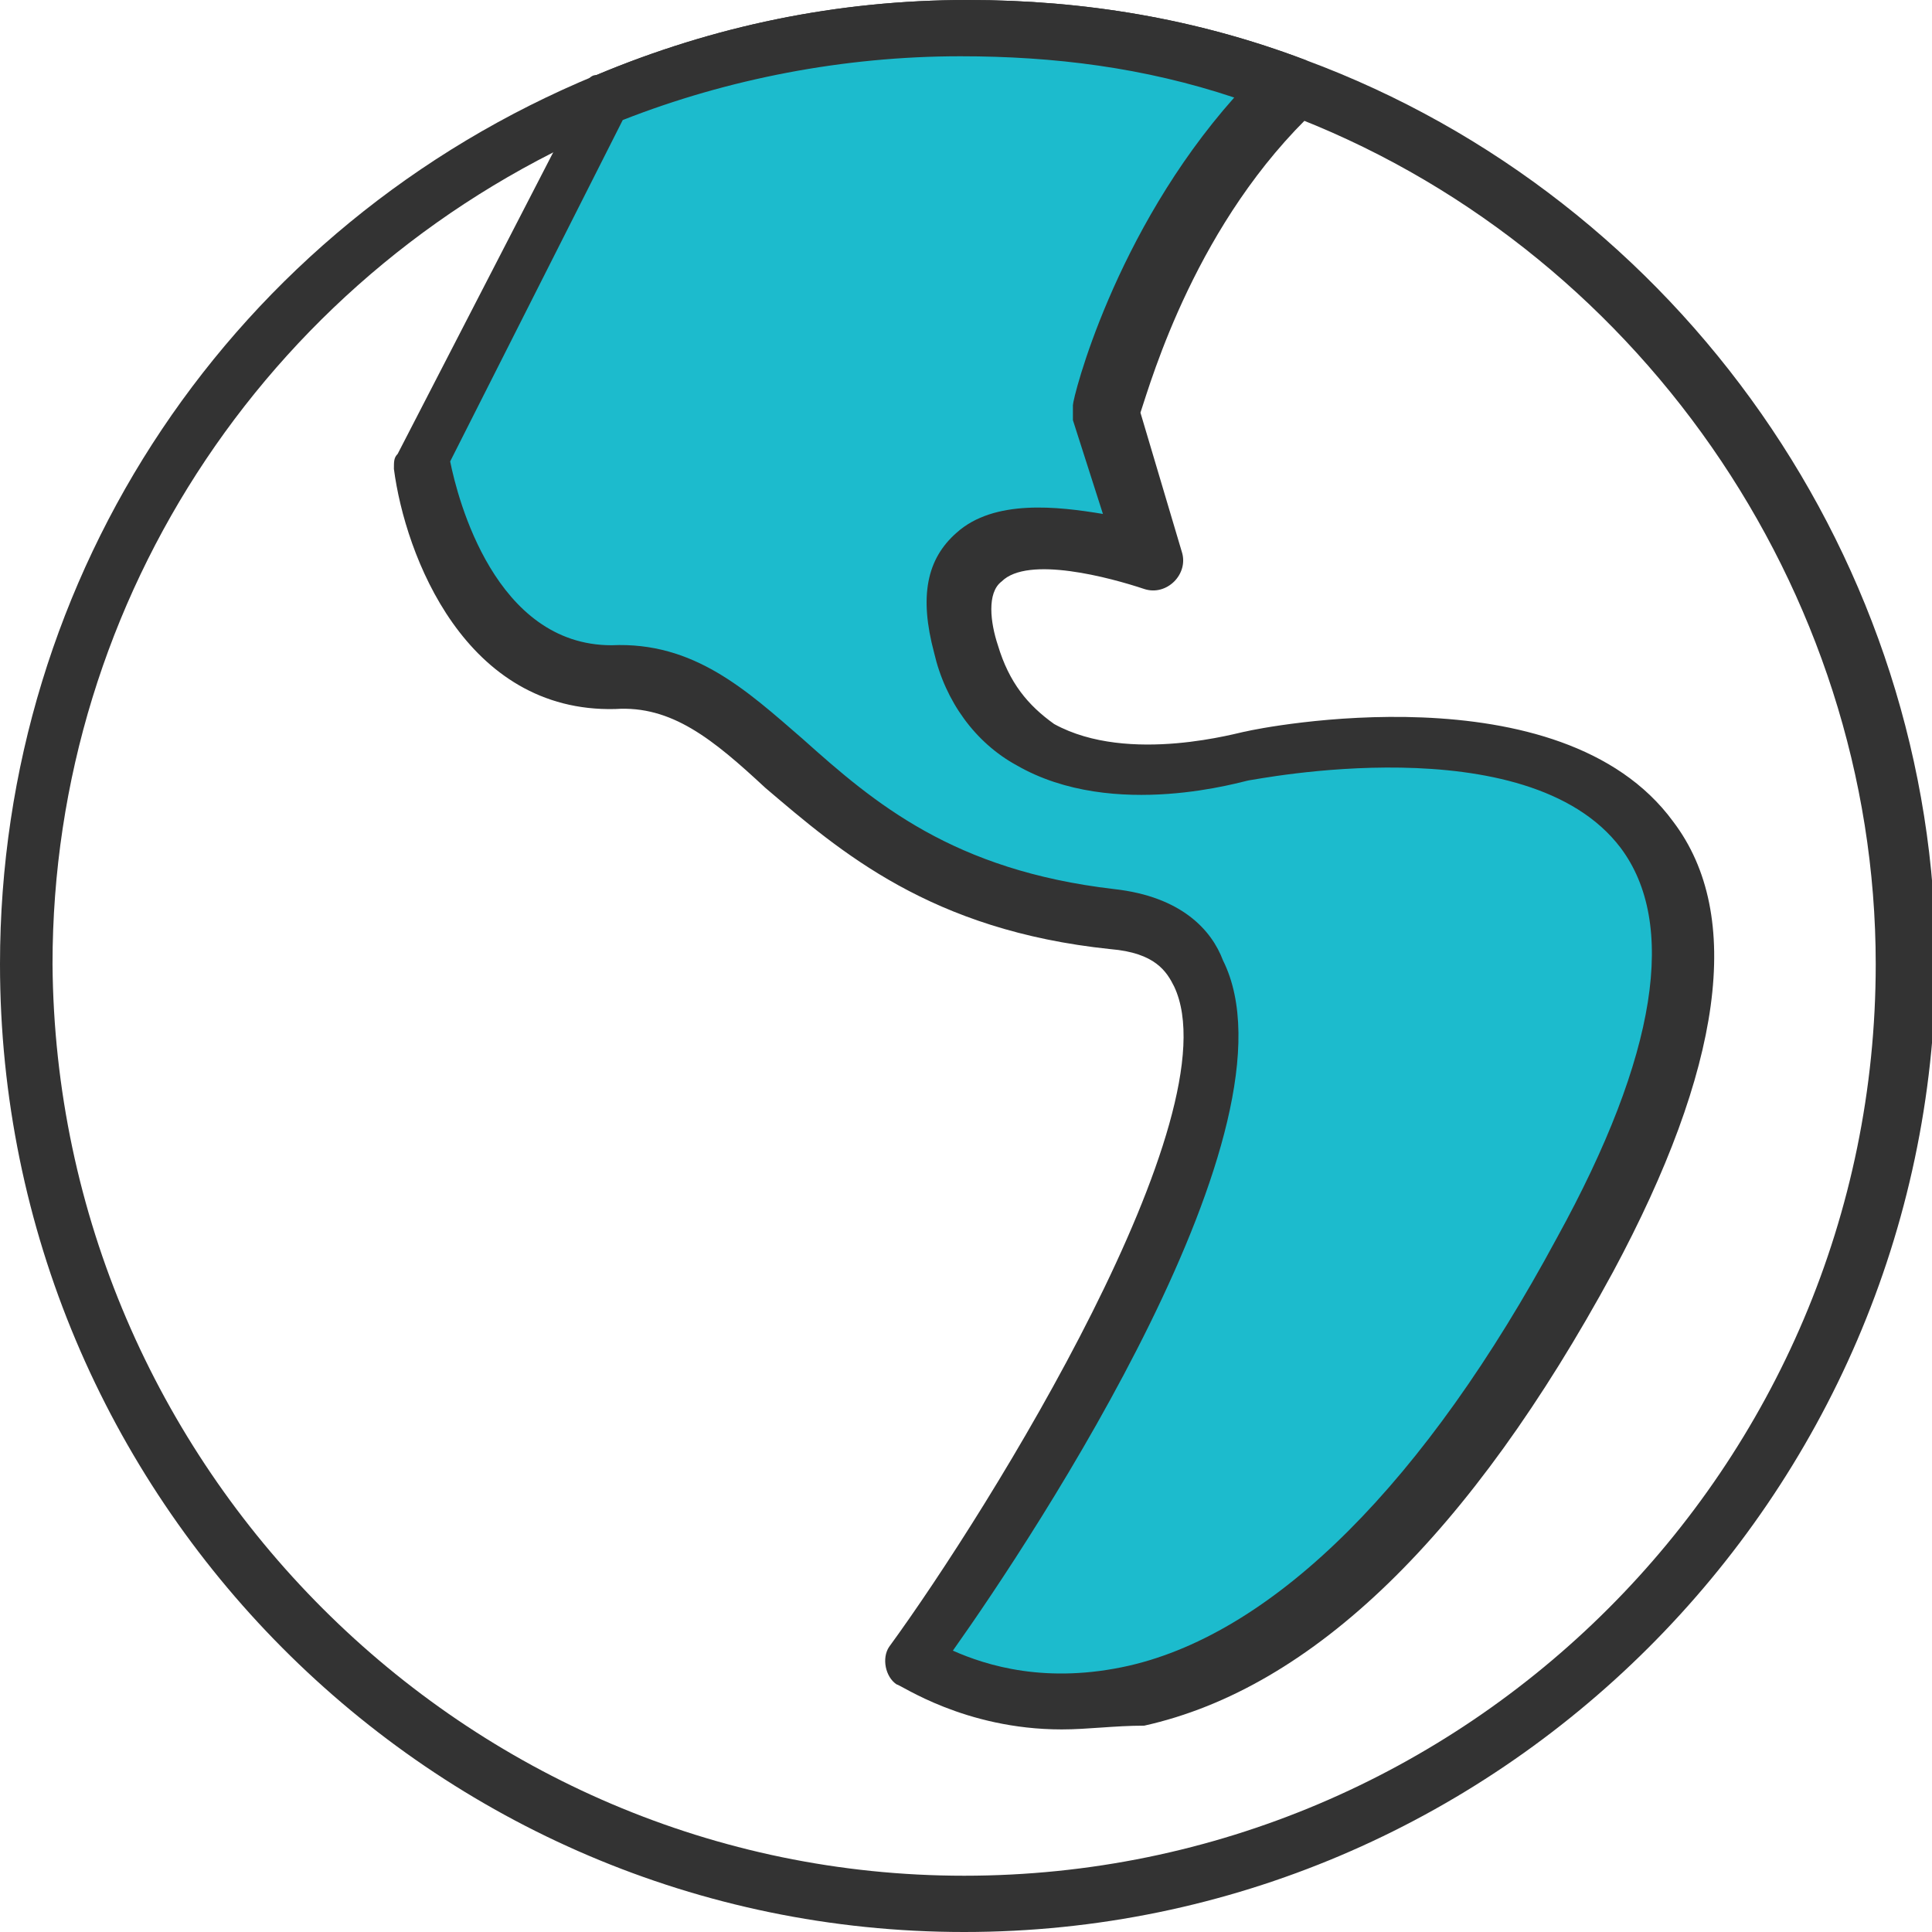 <?xml version="1.0" encoding="utf-8"?>
<!-- Generator: Adobe Illustrator 28.0.0, SVG Export Plug-In . SVG Version: 6.00 Build 0)  -->
<svg version="1.1" id="격리_모드" xmlns="http://www.w3.org/2000/svg" xmlns:xlink="http://www.w3.org/1999/xlink" x="0px"
	 y="0px" width="51.5px" height="51.5px" viewBox="0 0 51.5 51.5" style="enable-background:new 0 0 51.5 51.5;"
	 xml:space="preserve">
<style type="text/css">
	.st0{fill:#333333;}
	.st1{fill:#1CBBCD;}
</style>
<path class="st0" d="M25.7,51.5C11.5,51.5,0,39.9,0,25.7C0,15.3,6.2,6,15.9,2c3.1-1.3,6.4-2,9.9-2c3.1,0,6.1,0.5,9,1.6
	c10,3.7,16.8,13.4,16.8,24.1C51.5,39.9,39.9,51.5,25.7,51.5z M25.7,1.5c-3.2,0-6.3,0.6-9.3,1.8c-9.1,3.8-15,12.6-15,22.4
	C1.5,39.1,12.4,50,25.7,50C39.1,50,50,39.1,50,25.7C50,15.7,43.6,6.5,34.2,3C31.5,2,28.7,1.5,25.7,1.5z"/>
<g>
	<path class="st1" d="M42.2,33.4C33,50.4,24.4,44.2,24.4,44.2s13.6-19,5.4-19.8c-8.2-0.8-9-6.6-13.3-6.5c-4.3,0.1-5.1-5.7-5.1-5.7
		l4.9-9.5c3-1.2,6.2-1.9,9.6-1.9c3.1,0,6,0.6,8.7,1.6c-3.8,3.5-5,8.6-5,8.6l1.2,3.9c0,0-6.1-2.3-4.9,2.4c1.2,4.7,7.5,2.9,7.5,2.9
		S51.5,16.3,42.2,33.4z"/>
	<path class="st0" d="M28.3,46.1c-2.6,0-4.3-1.2-4.4-1.2c-0.3-0.2-0.4-0.7-0.2-1c2.7-3.7,9.2-14.2,7.6-17.6c-0.2-0.4-0.5-0.9-1.7-1
		c-4.8-0.5-7.2-2.6-9.2-4.3c-1.4-1.3-2.5-2.2-4-2.1c-4,0.1-5.6-4.1-5.9-6.4c0-0.2,0-0.3,0.1-0.4l4.9-9.5C15.6,2.2,15.7,2,15.9,2
		c3.1-1.3,6.4-2,9.9-2c3.1,0,6.1,0.5,9,1.6c0.2,0.1,0.4,0.3,0.5,0.6c0,0.3,0,0.5-0.2,0.7c-3.2,3-4.4,7.2-4.7,8.1l1.1,3.7
		c0.1,0.3,0,0.6-0.2,0.8c-0.2,0.2-0.5,0.3-0.8,0.2c-0.9-0.3-3.1-0.9-3.8-0.2c-0.4,0.3-0.3,1.1-0.1,1.7c0.3,1,0.8,1.6,1.5,2.1
		c2,1.1,5,0.2,5.1,0.2c0.4-0.1,8.4-1.7,11.4,2.4c1.9,2.5,1.3,6.6-1.6,12c0,0,0,0,0,0c-3.8,7-8,11.1-12.5,12.1
		C29.7,46,29,46.1,28.3,46.1z M25.4,44c0.9,0.4,2.5,0.9,4.7,0.4c3.9-0.9,7.9-4.9,11.4-11.4c2.7-4.9,3.2-8.4,1.7-10.4
		c-2.5-3.3-9.8-1.8-9.9-1.8c-0.1,0-3.6,1.1-6.2-0.4c-1.1-0.6-1.9-1.7-2.2-3c-0.4-1.5-0.2-2.5,0.6-3.2c1-0.9,2.7-0.7,3.9-0.5
		l-0.8-2.5c0-0.1,0-0.3,0-0.4c0-0.2,1.1-4.6,4.3-8.2c-2.4-0.8-4.8-1.1-7.3-1.1c-3.1,0-6.2,0.6-9,1.7l-4.6,9.1c0.2,1,1.2,4.9,4.3,4.9
		c2.2-0.1,3.6,1.2,5.1,2.5c1.9,1.7,4,3.5,8.3,4c1.8,0.2,2.6,1.1,2.9,1.9C34.8,30,27.6,40.9,25.4,44z M42.2,33.4L42.2,33.4L42.2,33.4
		z"/>
</g>
</svg>

